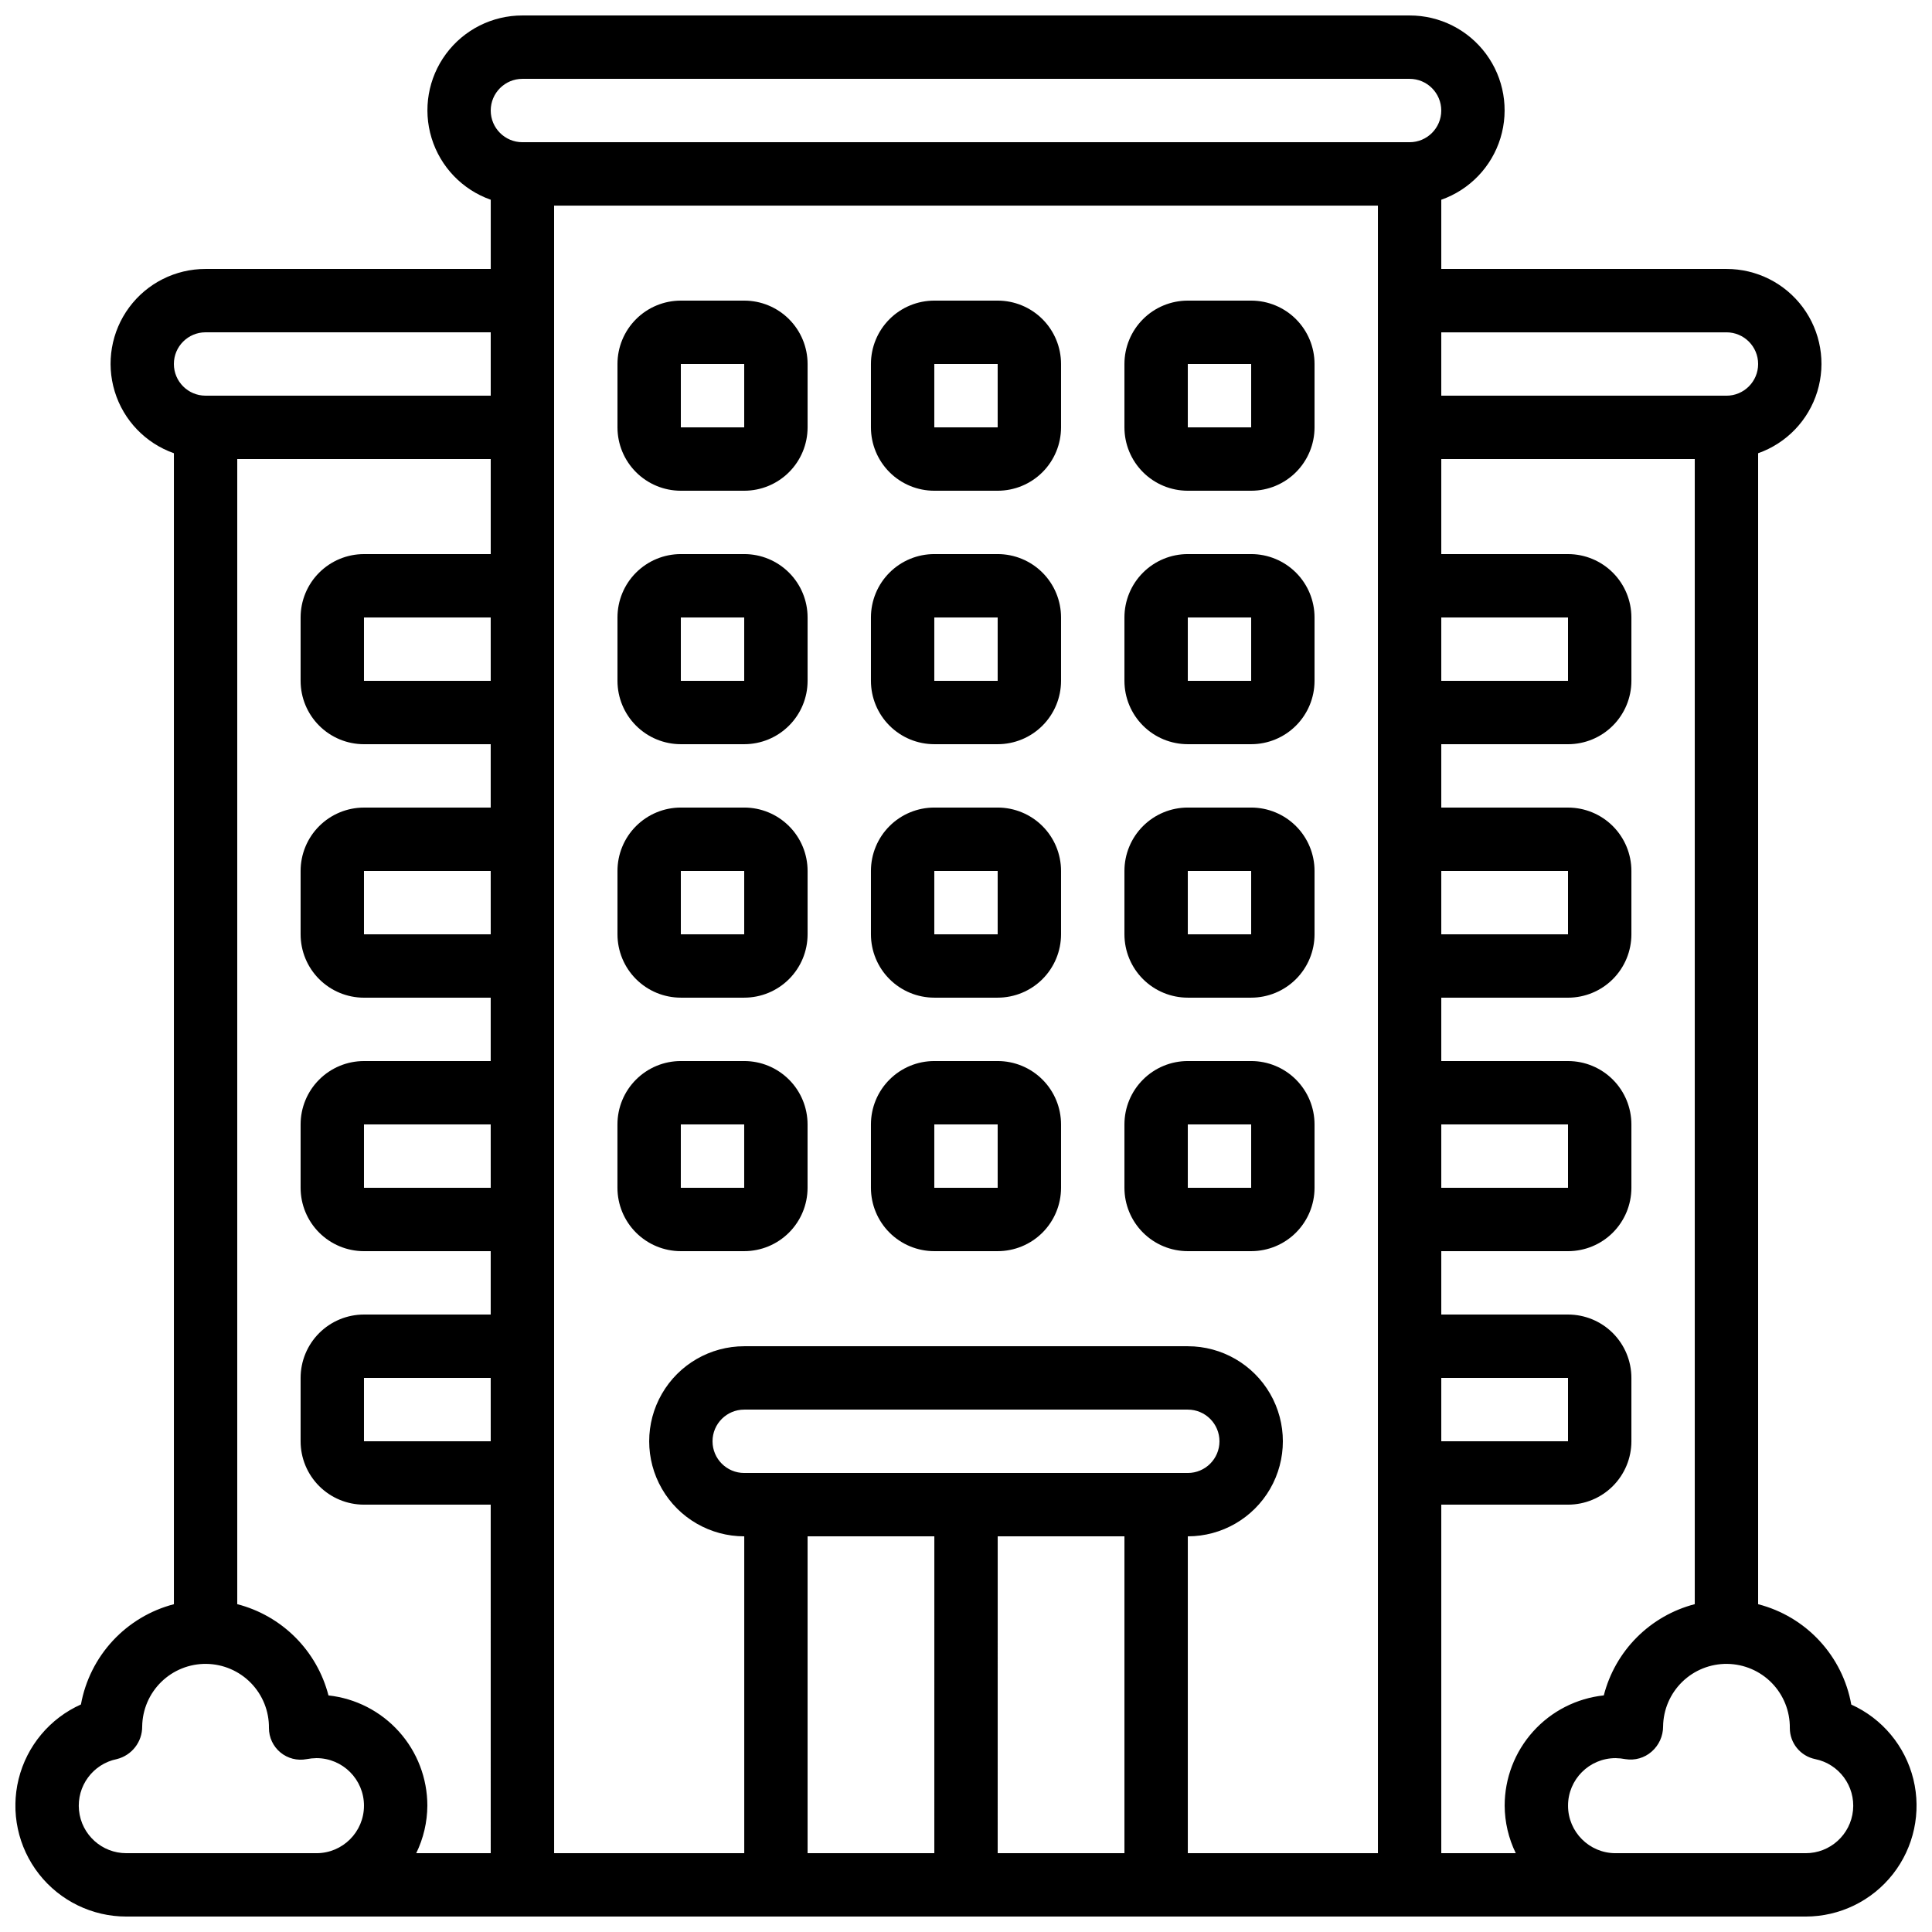 <?xml version="1.0" encoding="UTF-8"?>
<!-- Uploaded to: ICON Repo, www.iconrepo.com, Generator: ICON Repo Mixer Tools -->
<svg width="800px" height="800px" version="1.1" viewBox="144 144 512 512" xmlns="http://www.w3.org/2000/svg">
 <defs>
  <clipPath id="a">
   <path d="m148.09 148.09h503.81v503.81h-503.81z"/>
  </clipPath>
 </defs>
 <path d="m324.43 274.05h16.797c4.453 0 8.723-1.77 11.871-4.918 3.152-3.152 4.922-7.422 4.922-11.875v-16.797c0-4.453-1.77-8.723-4.922-11.875-3.148-3.148-7.418-4.918-11.871-4.918h-16.797c-4.453 0-8.723 1.77-11.875 4.918-3.148 3.152-4.918 7.422-4.918 11.875v16.797c0 4.453 1.77 8.723 4.918 11.875 3.152 3.148 7.422 4.918 11.875 4.918zm0-33.586h16.793v16.793h-16.793z"/>
 <path d="m391.6 274.05h16.793c4.453 0 8.727-1.77 11.875-4.918 3.148-3.152 4.918-7.422 4.918-11.875v-16.797c0-4.453-1.77-8.723-4.918-11.875-3.148-3.148-7.422-4.918-11.875-4.918h-16.793c-4.453 0-8.727 1.77-11.875 4.918-3.148 3.152-4.918 7.422-4.918 11.875v16.797c0 4.453 1.77 8.723 4.918 11.875 3.148 3.148 7.422 4.918 11.875 4.918zm0-33.586h16.793v16.793h-16.793z"/>
 <path d="m458.78 274.05h16.793c4.453 0 8.727-1.77 11.875-4.918 3.148-3.152 4.918-7.422 4.918-11.875v-16.797c0-4.453-1.77-8.723-4.918-11.875-3.148-3.148-7.422-4.918-11.875-4.918h-16.793c-4.453 0-8.727 1.77-11.875 4.918-3.148 3.152-4.918 7.422-4.918 11.875v16.797c0 4.453 1.77 8.723 4.918 11.875 3.148 3.148 7.422 4.918 11.875 4.918zm0-33.586h16.793v16.793h-16.793z"/>
 <path d="m324.43 341.22h16.797c4.453 0 8.723-1.77 11.871-4.922 3.152-3.148 4.922-7.418 4.922-11.875v-16.793c0-4.453-1.77-8.727-4.922-11.875-3.148-3.148-7.418-4.918-11.871-4.918h-16.797c-4.453 0-8.723 1.77-11.875 4.918-3.148 3.148-4.918 7.422-4.918 11.875v16.793c0 4.457 1.77 8.727 4.918 11.875 3.152 3.152 7.422 4.922 11.875 4.922zm0-33.586h16.793v16.793l-16.793-0.004z"/>
 <path d="m391.6 341.22h16.793c4.453 0 8.727-1.77 11.875-4.922 3.148-3.148 4.918-7.418 4.918-11.875v-16.793c0-4.453-1.77-8.727-4.918-11.875-3.148-3.148-7.422-4.918-11.875-4.918h-16.793c-4.453 0-8.727 1.77-11.875 4.918-3.148 3.148-4.918 7.422-4.918 11.875v16.793c0 4.457 1.77 8.727 4.918 11.875 3.148 3.152 7.422 4.922 11.875 4.922zm0-33.586h16.793v16.793l-16.793-0.004z"/>
 <path d="m458.78 341.22h16.793c4.453 0 8.727-1.77 11.875-4.922 3.148-3.148 4.918-7.418 4.918-11.875v-16.793c0-4.453-1.77-8.727-4.918-11.875-3.148-3.148-7.422-4.918-11.875-4.918h-16.793c-4.453 0-8.727 1.77-11.875 4.918-3.148 3.148-4.918 7.422-4.918 11.875v16.793c0 4.457 1.77 8.727 4.918 11.875 3.148 3.152 7.422 4.922 11.875 4.922zm0-33.586h16.793v16.793l-16.793-0.004z"/>
 <path d="m324.43 408.39h16.797c4.453 0 8.723-1.77 11.871-4.918 3.152-3.148 4.922-7.422 4.922-11.875v-16.793c0-4.453-1.77-8.727-4.922-11.875-3.148-3.148-7.418-4.918-11.871-4.918h-16.797c-4.453 0-8.723 1.77-11.875 4.918-3.148 3.148-4.918 7.422-4.918 11.875v16.793c0 4.453 1.77 8.727 4.918 11.875 3.152 3.148 7.422 4.918 11.875 4.918zm0-33.586h16.793v16.793h-16.793z"/>
 <path d="m391.6 408.39h16.793c4.453 0 8.727-1.77 11.875-4.918 3.148-3.148 4.918-7.422 4.918-11.875v-16.793c0-4.453-1.77-8.727-4.918-11.875-3.148-3.148-7.422-4.918-11.875-4.918h-16.793c-4.453 0-8.727 1.77-11.875 4.918-3.148 3.148-4.918 7.422-4.918 11.875v16.793c0 4.453 1.77 8.727 4.918 11.875 3.148 3.148 7.422 4.918 11.875 4.918zm0-33.586h16.793v16.793h-16.793z"/>
 <path d="m458.78 408.39h16.793c4.453 0 8.727-1.77 11.875-4.918 3.148-3.148 4.918-7.422 4.918-11.875v-16.793c0-4.453-1.77-8.727-4.918-11.875-3.148-3.148-7.422-4.918-11.875-4.918h-16.793c-4.453 0-8.727 1.77-11.875 4.918-3.148 3.148-4.918 7.422-4.918 11.875v16.793c0 4.453 1.77 8.727 4.918 11.875 3.148 3.148 7.422 4.918 11.875 4.918zm0-33.586h16.793v16.793h-16.793z"/>
 <path d="m341.22 475.57c4.453 0 8.723-1.77 11.871-4.918 3.152-3.152 4.922-7.422 4.922-11.875v-16.793c0-4.457-1.77-8.727-4.922-11.875-3.148-3.152-7.418-4.922-11.871-4.922h-16.797c-4.453 0-8.723 1.77-11.875 4.922-3.148 3.148-4.918 7.418-4.918 11.875v16.793c0 4.453 1.77 8.723 4.918 11.875 3.152 3.148 7.422 4.918 11.875 4.918zm-16.793-33.586h16.793v16.793h-16.797z"/>
 <path d="m391.6 475.57h16.793c4.453 0 8.727-1.77 11.875-4.918 3.148-3.152 4.918-7.422 4.918-11.875v-16.793c0-4.457-1.77-8.727-4.918-11.875-3.148-3.152-7.422-4.922-11.875-4.922h-16.793c-4.453 0-8.727 1.77-11.875 4.922-3.148 3.148-4.918 7.418-4.918 11.875v16.793c0 4.453 1.77 8.723 4.918 11.875 3.148 3.148 7.422 4.918 11.875 4.918zm0-33.586h16.793v16.793h-16.793z"/>
 <path d="m458.78 475.57h16.793c4.453 0 8.727-1.77 11.875-4.918 3.148-3.152 4.918-7.422 4.918-11.875v-16.793c0-4.457-1.77-8.727-4.918-11.875-3.148-3.152-7.422-4.922-11.875-4.922h-16.793c-4.453 0-8.727 1.77-11.875 4.922-3.148 3.148-4.918 7.418-4.918 11.875v16.793c0 4.453 1.77 8.723 4.918 11.875 3.148 3.148 7.422 4.918 11.875 4.918zm0-33.586h16.793v16.793h-16.793z"/>
 <g clip-path="url(#a)">
  <path d="m634.61 595.73c-1.133-6.332-4.066-12.203-8.441-16.918-4.375-4.719-10.016-8.078-16.246-9.68v-305.02c7.527-2.652 13.344-8.719 15.684-16.348 2.336-7.625 0.91-15.91-3.84-22.32s-12.262-10.184-20.238-10.168h-75.574v-18.34c7.527-2.652 13.348-8.715 15.684-16.344 2.336-7.629 0.91-15.914-3.84-22.324-4.75-6.41-12.262-10.184-20.238-10.168h-235.11c-7.977-0.016-15.488 3.758-20.238 10.168-4.75 6.41-6.176 14.695-3.836 22.324 2.336 7.629 8.152 13.691 15.68 16.344v18.34h-75.57c-7.981-0.016-15.492 3.758-20.242 10.168s-6.172 14.695-3.836 22.32c2.336 7.629 8.156 13.695 15.68 16.348v305.02c-6.215 1.617-11.832 4.977-16.199 9.684-4.363 4.707-7.293 10.566-8.438 16.883-8.25 3.695-14.34 10.984-16.512 19.762-2.172 8.777-0.18 18.066 5.394 25.184 5.574 7.113 14.117 11.27 23.16 11.262h445.03c9.027 0 17.555-4.148 23.125-11.254 5.57-7.106 7.566-16.379 5.414-25.145-2.156-8.77-8.219-16.059-16.449-19.777zm-65.586-2.434c-7.215 0.77-13.891 4.18-18.738 9.574-4.852 5.394-7.535 12.391-7.535 19.648 0.023 4.363 1.031 8.672 2.945 12.594h-19.742v-92.363h33.59c4.453 0 8.727-1.77 11.875-4.922 3.148-3.148 4.918-7.418 4.918-11.875v-16.793c0-4.453-1.77-8.723-4.918-11.875-3.148-3.148-7.422-4.918-11.875-4.918h-33.59v-16.793h33.59c4.453 0 8.727-1.77 11.875-4.918 3.148-3.152 4.918-7.422 4.918-11.875v-16.793c0-4.457-1.77-8.727-4.918-11.875-3.148-3.152-7.422-4.922-11.875-4.922h-33.59v-16.793h33.59c4.453 0 8.727-1.77 11.875-4.918 3.148-3.148 4.918-7.422 4.918-11.875v-16.793c0-4.453-1.77-8.727-4.918-11.875-3.148-3.148-7.422-4.918-11.875-4.918h-33.59v-16.793h33.59c4.453 0 8.727-1.77 11.875-4.922 3.148-3.148 4.918-7.418 4.918-11.875v-16.793c0-4.453-1.77-8.727-4.918-11.875-3.148-3.148-7.422-4.918-11.875-4.918h-33.59v-25.191h67.176v303.47c-5.812 1.508-11.113 4.547-15.355 8.797-4.238 4.254-7.262 9.562-8.75 15.379zm-43.07-285.66h33.586v16.793h-33.586zm0 67.176h33.586v16.793h-33.586zm0 67.176h33.586v16.793h-33.586zm0 67.176h33.586v16.793l-33.586-0.004zm75.57-277.09 0.004-0.004c4.637 0 8.395 3.758 8.395 8.395 0 4.641-3.758 8.398-8.395 8.398h-75.574v-16.793zm-319.08-67.18h235.11c4.637 0 8.395 3.762 8.395 8.398 0 4.637-3.758 8.395-8.395 8.395h-235.11c-4.637 0-8.395-3.758-8.395-8.395 0-4.637 3.758-8.398 8.395-8.398zm-51.395 428.41c-1.5-5.824-4.535-11.137-8.785-15.391-4.254-4.254-9.566-7.289-15.391-8.793v-303.47h67.176v25.191h-33.59c-4.453 0-8.723 1.77-11.875 4.918-3.148 3.148-4.918 7.422-4.918 11.875v16.793c0 4.457 1.77 8.727 4.918 11.875 3.152 3.152 7.422 4.922 11.875 4.922h33.586v16.793h-33.586c-4.453 0-8.723 1.77-11.875 4.918-3.148 3.148-4.918 7.422-4.918 11.875v16.793c0 4.453 1.77 8.727 4.918 11.875 3.152 3.148 7.422 4.918 11.875 4.918h33.586v16.793h-33.586c-4.453 0-8.723 1.77-11.875 4.922-3.148 3.148-4.918 7.418-4.918 11.875v16.793c0 4.453 1.77 8.723 4.918 11.875 3.152 3.148 7.422 4.918 11.875 4.918h33.586v16.793h-33.586c-4.453 0-8.723 1.77-11.875 4.918-3.148 3.152-4.918 7.422-4.918 11.875v16.793c0 4.457 1.77 8.727 4.918 11.875 3.152 3.152 7.422 4.922 11.875 4.922h33.586l0.004 92.363h-19.742c1.914-3.922 2.922-8.23 2.949-12.594-0.004-7.242-2.676-14.23-7.516-19.621-4.836-5.394-11.492-8.809-18.691-9.594zm43-67.352h-33.59v-16.793h33.586zm0-67.176-33.59 0.004v-16.793h33.586zm0-67.176-33.59 0.004v-16.793h33.586zm0-67.176-33.59 0.004v-16.793h33.586zm-75.57-92.359h75.57v16.793h-75.57c-4.641 0-8.398-3.758-8.398-8.398 0-4.637 3.758-8.395 8.398-8.395zm25.188 403.05h-46.18c-6.473 0.008-11.895-4.891-12.547-11.328-0.648-6.438 3.684-12.324 10.027-13.609 3.965-0.988 6.742-4.562 6.715-8.648 0.059-4.453 1.879-8.703 5.07-11.816 3.188-3.109 7.481-4.824 11.934-4.769 4.453 0.059 8.703 1.879 11.812 5.066 3.113 3.191 4.828 7.484 4.773 11.938 0 2.5 1.113 4.871 3.039 6.465 1.926 1.594 4.461 2.246 6.918 1.781 0.871-0.168 1.754-0.258 2.637-0.27 6.957 0 12.594 5.641 12.594 12.598 0 6.953-5.637 12.594-12.594 12.594zm67.176-100.76v-335.87h218.32v436.63h-50.379v-83.969c9 0 17.316-4.801 21.816-12.594 4.496-7.793 4.496-17.398 0-25.191-4.5-7.793-12.816-12.594-21.816-12.594h-117.55c-9 0-17.316 4.801-21.816 12.594s-4.5 17.398 0 25.191 12.816 12.594 21.816 12.594v83.969h-50.383zm50.383 0c-4.641 0-8.398-3.758-8.398-8.398 0-4.637 3.758-8.395 8.398-8.395h117.55c4.637 0 8.395 3.758 8.395 8.395 0 4.641-3.758 8.398-8.395 8.398zm50.383 16.793-0.004 83.969h-33.586v-83.969zm16.793 0h33.586v83.969h-33.59zm214.12 83.969h-50.383c-6.957 0-12.594-5.641-12.594-12.594 0-6.957 5.637-12.598 12.594-12.598 0.887 0.012 1.77 0.102 2.637 0.27 2.488 0.402 5.027-0.328 6.918-1.988 1.934-1.684 3.043-4.117 3.043-6.676 0.055-4.453 1.875-8.703 5.066-11.816 3.188-3.109 7.481-4.824 11.934-4.769 4.457 0.059 8.707 1.879 11.816 5.066 3.109 3.191 4.824 7.484 4.769 11.938 0 3.992 2.809 7.43 6.719 8.23 6.34 1.285 10.672 7.172 10.023 13.609-0.652 6.438-6.074 11.336-12.543 11.328z"/>
 </g>
</svg>